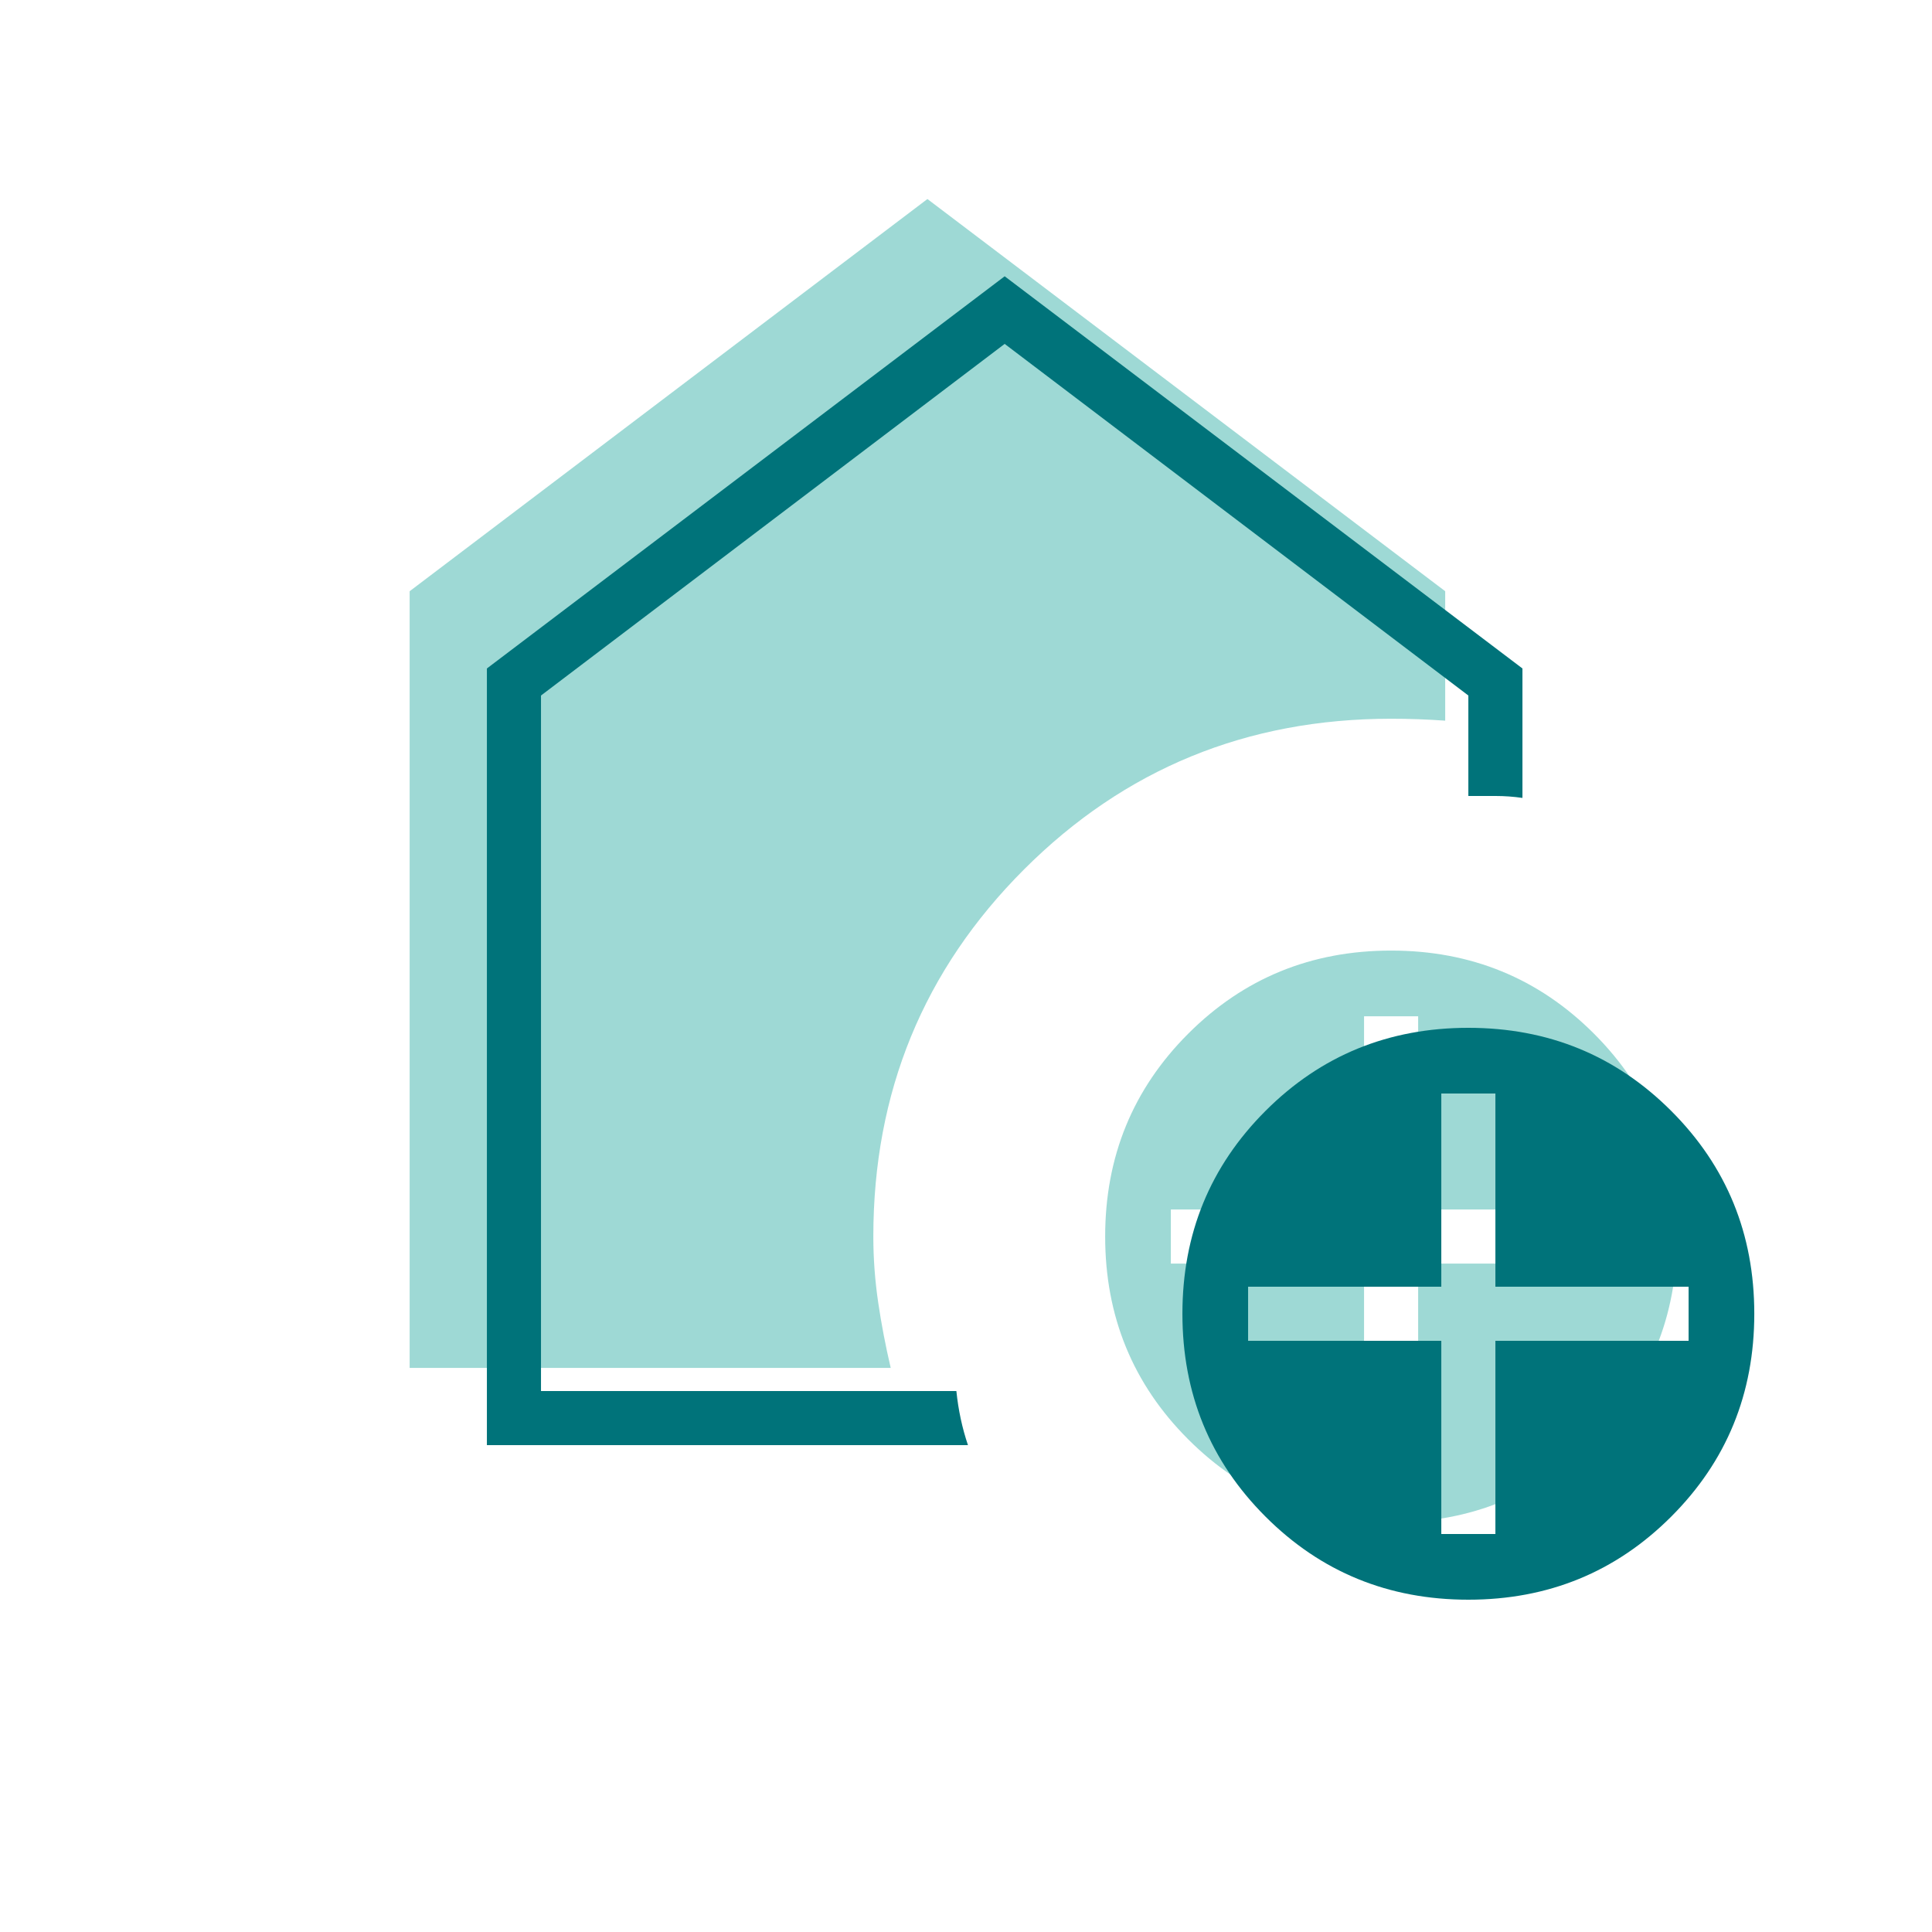<?xml version="1.0" encoding="UTF-8"?> <svg xmlns="http://www.w3.org/2000/svg" width="60" height="60" viewBox="0 0 60 60" fill="none"><g opacity="0.4"><mask id="mask0_4292_32088" style="mask-type:alpha" maskUnits="userSpaceOnUse" x="0" y="0" width="58" height="58"><rect width="57.6" height="57.6" fill="#D9D9D9"></rect></mask><g mask="url(#mask0_4292_32088)"><path d="M42.362 45.241H44.042V39.241H50.042V37.561H44.042V31.561H42.362V37.561H36.362V39.241H42.362V45.241ZM43.202 47.281C40.722 47.281 38.622 46.421 36.902 44.701C35.182 42.981 34.322 40.881 34.322 38.401C34.322 35.921 35.182 33.821 36.902 32.101C38.622 30.381 40.722 29.521 43.202 29.521C45.682 29.521 47.782 30.381 49.502 32.101C51.222 33.821 52.082 35.921 52.082 38.401C52.082 40.881 51.222 42.981 49.502 44.701C47.782 46.421 45.682 47.281 43.202 47.281ZM12.722 42.481V18.361L28.802 6.181L44.882 18.361V22.381C44.602 22.361 44.322 22.346 44.042 22.336C43.762 22.326 43.482 22.321 43.202 22.321C38.722 22.321 34.922 23.881 31.802 27.001C28.682 30.121 27.122 33.921 27.122 38.401C27.122 39.081 27.172 39.761 27.272 40.441C27.372 41.121 27.502 41.801 27.662 42.481H12.722Z" fill="#0DA096"></path></g></g><mask id="mask1_4292_32088" style="mask-type:alpha" maskUnits="userSpaceOnUse" x="2" y="2" width="58" height="58"><rect x="2.399" y="2.399" width="57.6" height="57.6" fill="#D9D9D9"></rect></mask><g mask="url(#mask1_4292_32088)"><path d="M44.761 47.64H46.441V41.64H52.441V39.96H46.441V33.96H44.761V39.96H38.761V41.64H44.761V47.64ZM45.601 49.68C43.121 49.68 41.021 48.82 39.301 47.1C37.581 45.38 36.721 43.28 36.721 40.8C36.721 38.32 37.581 36.22 39.301 34.5C41.021 32.78 43.121 31.92 45.601 31.92C48.081 31.92 50.181 32.78 51.901 34.5C53.621 36.22 54.481 38.32 54.481 40.8C54.481 43.28 53.621 45.38 51.901 47.1C50.181 48.82 48.081 49.68 45.601 49.68ZM15.121 44.88V20.76L31.201 8.58L47.281 20.76V24.78C47.001 24.74 46.723 24.72 46.448 24.72H45.601V21.6L31.201 10.68L16.801 21.6V43.2H29.701C29.731 43.494 29.776 43.781 29.836 44.061C29.896 44.341 29.971 44.614 30.061 44.88H15.121Z" fill="#00737A"></path></g></svg> 